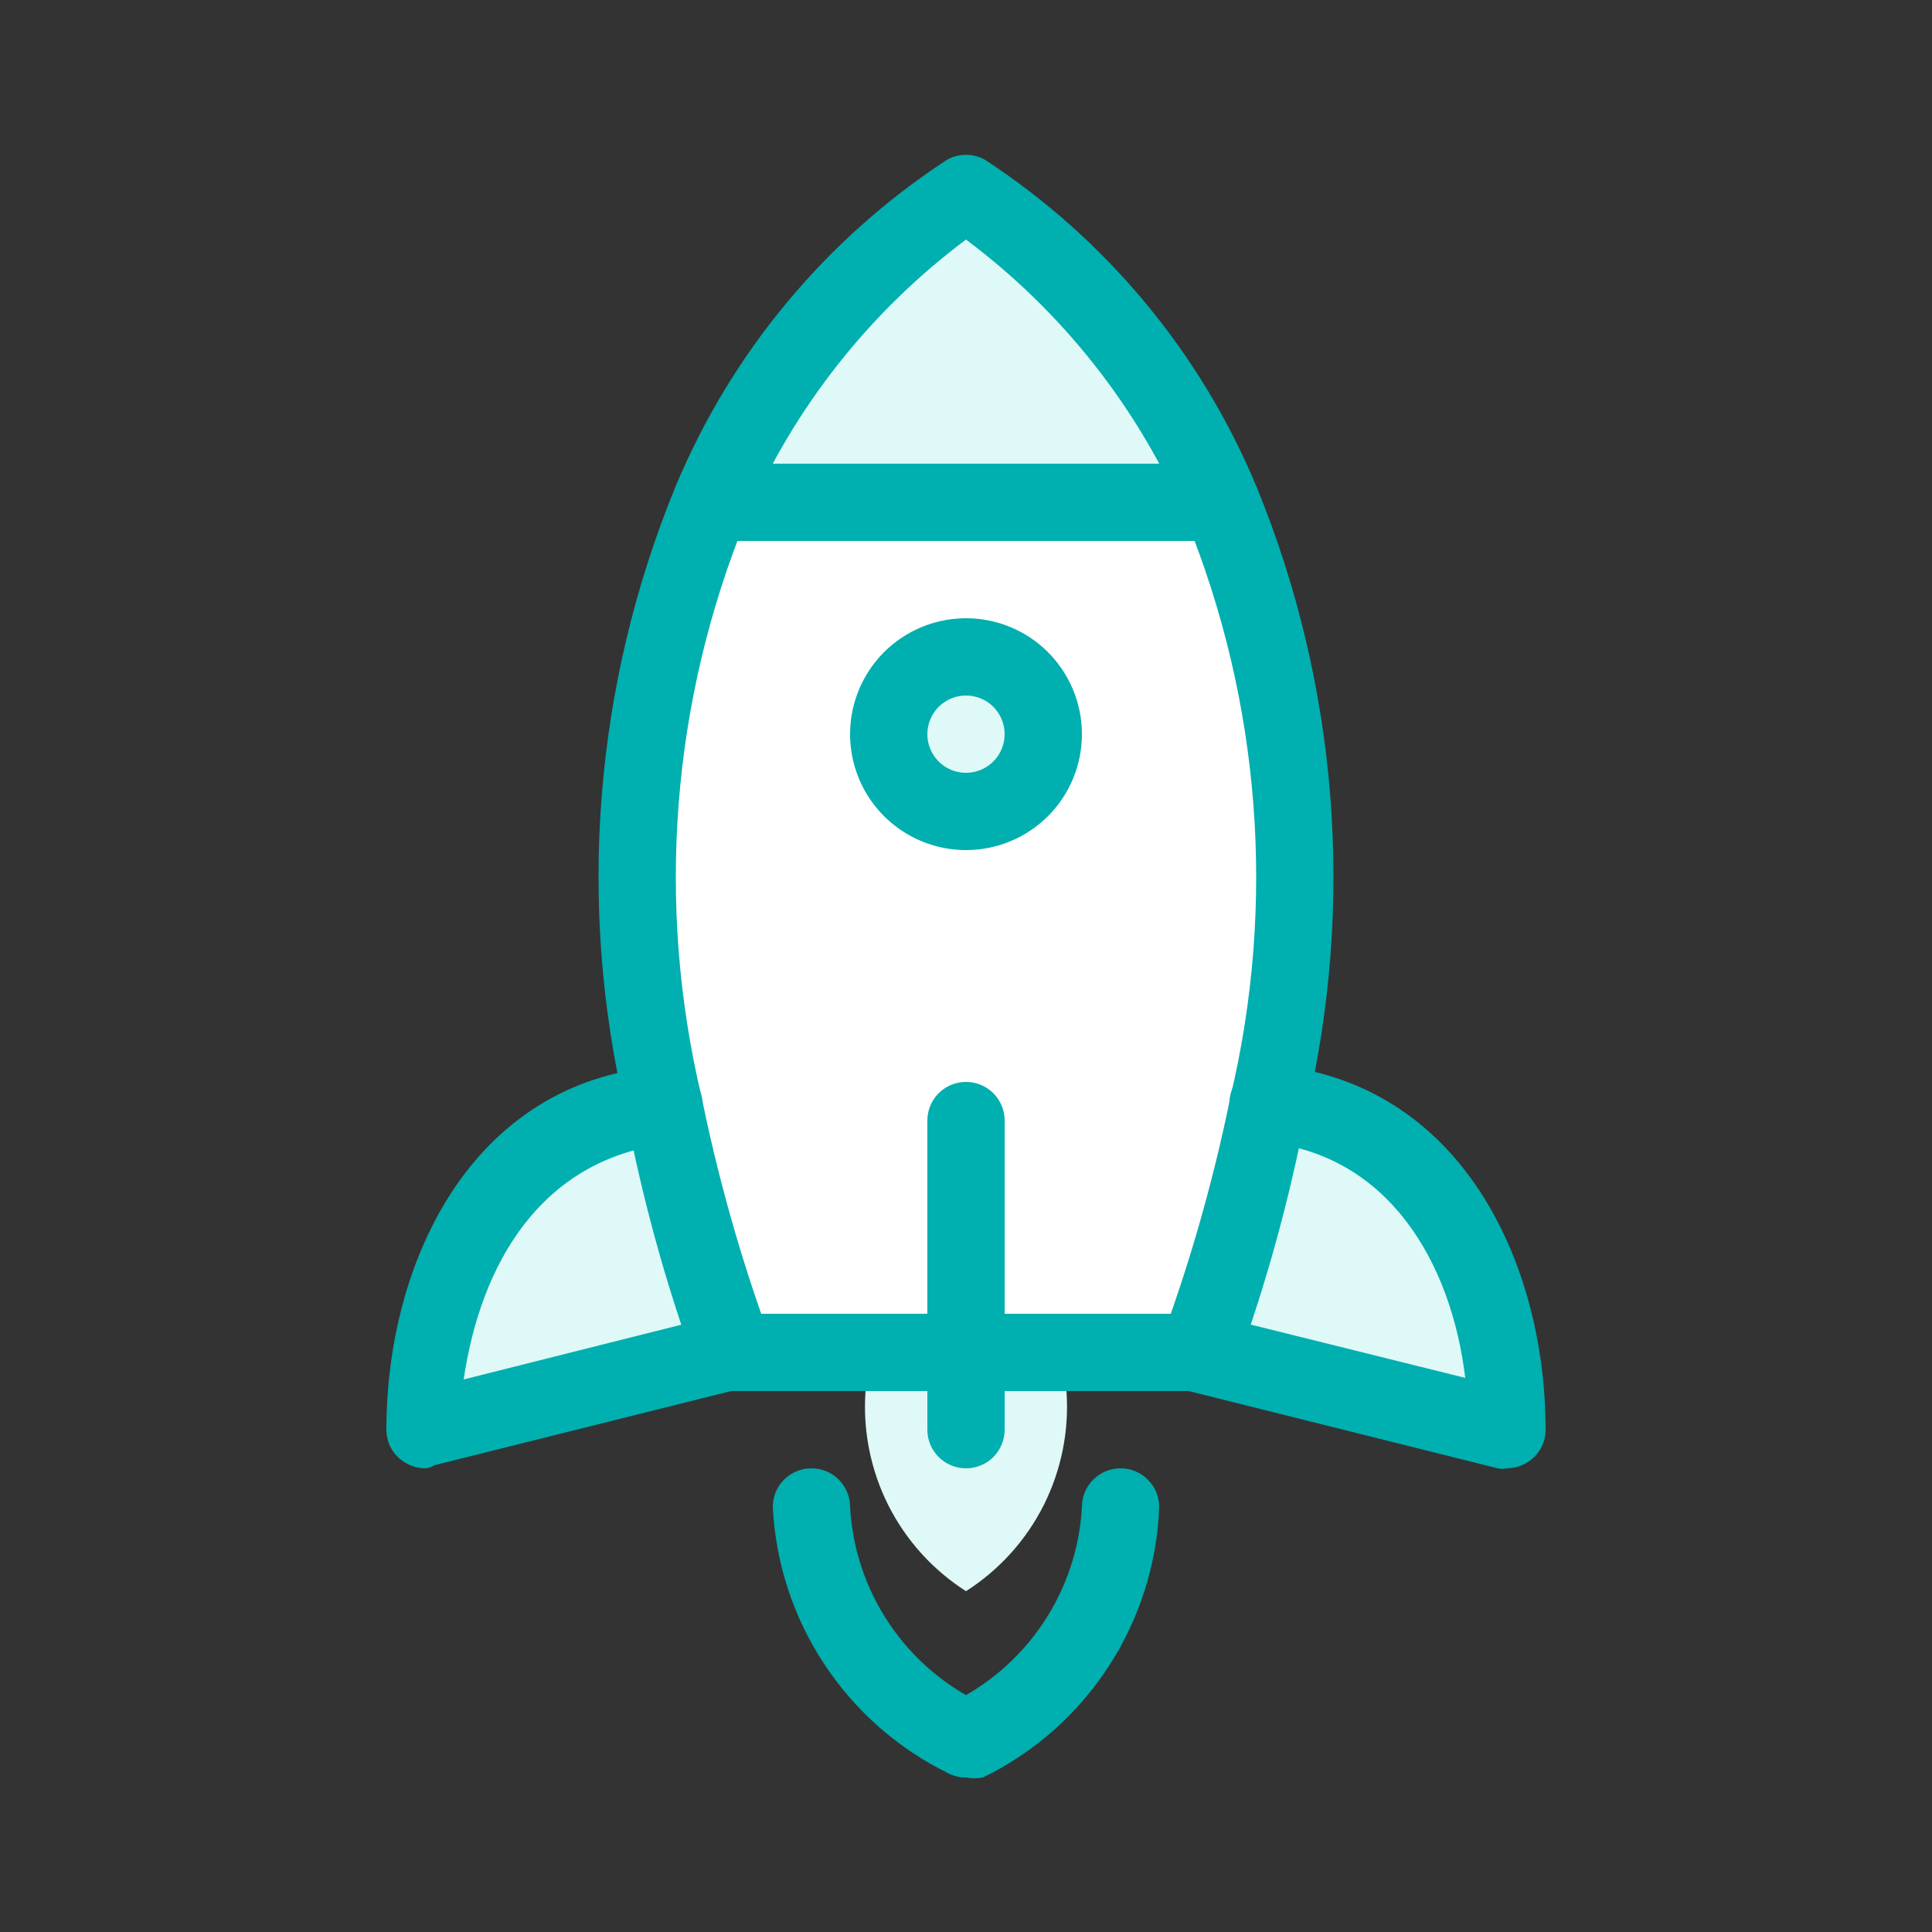 <svg width="32" height="32" viewBox="0 0 32 32" fill="none" xmlns="http://www.w3.org/2000/svg">
<rect x="0" y="0" width="32" height="32" fill="#333333" stroke="none"/>
<path d="M16 13.44C16.253 13.44 16.501 13.365 16.711 13.224C16.922 13.084 17.086 12.884 17.183 12.65C17.279 12.416 17.305 12.159 17.255 11.91C17.206 11.662 17.084 11.434 16.905 11.255C16.726 11.076 16.498 10.954 16.25 10.905C16.001 10.855 15.744 10.881 15.51 10.977C15.276 11.074 15.076 11.238 14.936 11.449C14.795 11.659 14.72 11.907 14.72 12.16C14.72 12.499 14.855 12.825 15.095 13.065C15.335 13.305 15.661 13.44 16 13.44ZM16 22.4H12.16C11.667 21.067 11.278 19.697 10.995 18.304C10.198 14.977 10.472 11.483 11.776 8.32H20.224C21.528 11.483 21.802 14.977 21.005 18.304C20.722 19.697 20.333 21.067 19.84 22.4H16Z" fill="white"/>
<path d="M21.005 18.304C23.68 18.56 24.96 21.12 24.96 23.68L19.84 22.4C20.333 21.067 20.722 19.697 21.005 18.304Z" fill="#DEF9F7"/>
<path d="M16 13.44C16.707 13.44 17.28 12.867 17.28 12.16C17.28 11.453 16.707 10.88 16 10.88C15.293 10.88 14.72 11.453 14.72 12.16C14.72 12.867 15.293 13.44 16 13.44Z" fill="#DEF9F7"/>
<path d="M11.776 8.32C12.651 6.236 14.12 4.455 16 3.2C17.88 4.455 19.349 6.236 20.224 8.32H11.776ZM7.04 23.68C7.04 21.12 8.32 18.56 10.995 18.304C11.278 19.697 11.667 21.067 12.16 22.4L7.04 23.68Z" fill="#DEF9F7"/>
<path d="M19.84 23.04H12.16C12.022 23.048 11.885 23.012 11.77 22.935C11.654 22.859 11.567 22.748 11.52 22.618C11.025 21.255 10.64 19.856 10.368 18.432C9.553 14.975 9.839 11.35 11.187 8.064C12.108 5.85 13.673 3.963 15.68 2.65C15.777 2.594 15.888 2.564 16 2.564C16.112 2.564 16.223 2.594 16.32 2.65C18.327 3.963 19.892 5.85 20.813 8.064C22.161 11.35 22.447 14.975 21.632 18.432C21.36 19.856 20.975 21.255 20.48 22.618C20.433 22.748 20.346 22.859 20.23 22.935C20.115 23.012 19.978 23.048 19.84 23.04ZM12.608 21.76H19.392C19.801 20.589 20.13 19.392 20.378 18.176C21.14 14.977 20.881 11.62 19.635 8.576C18.847 6.749 17.594 5.16 16 3.968C14.406 5.16 13.153 6.749 12.365 8.576C11.119 11.62 10.86 14.977 11.622 18.176C11.87 19.392 12.199 20.589 12.608 21.76Z" fill="#00AFAF"/>
<path d="M16 14.08C15.62 14.08 15.249 13.967 14.933 13.756C14.618 13.545 14.371 13.246 14.226 12.895C14.081 12.544 14.043 12.158 14.117 11.785C14.191 11.413 14.374 11.071 14.642 10.802C14.911 10.534 15.253 10.351 15.626 10.277C15.998 10.203 16.384 10.241 16.735 10.386C17.086 10.531 17.386 10.778 17.596 11.093C17.807 11.409 17.92 11.78 17.92 12.16C17.92 12.669 17.718 13.158 17.358 13.518C16.998 13.878 16.509 14.08 16 14.08ZM16 11.52C15.873 11.52 15.75 11.557 15.645 11.628C15.539 11.698 15.457 11.798 15.409 11.915C15.36 12.032 15.348 12.161 15.372 12.285C15.397 12.409 15.458 12.523 15.547 12.613C15.637 12.702 15.751 12.763 15.875 12.788C15.999 12.812 16.128 12.8 16.245 12.751C16.362 12.703 16.462 12.621 16.532 12.516C16.602 12.41 16.64 12.287 16.64 12.16C16.64 11.99 16.573 11.828 16.453 11.707C16.333 11.587 16.17 11.52 16 11.52ZM7.04 24.32C6.896 24.318 6.756 24.269 6.643 24.179C6.567 24.12 6.506 24.044 6.463 23.958C6.421 23.871 6.4 23.776 6.4 23.68C6.4 20.902 7.808 17.92 10.931 17.664C11.101 17.647 11.271 17.698 11.402 17.806C11.535 17.914 11.618 18.07 11.635 18.24C11.652 18.41 11.601 18.579 11.493 18.711C11.385 18.843 11.229 18.927 11.059 18.944C8.96 19.2 7.962 20.928 7.68 22.848L12.006 21.76C12.088 21.739 12.173 21.734 12.256 21.746C12.34 21.757 12.42 21.785 12.492 21.828C12.565 21.871 12.628 21.928 12.679 21.995C12.73 22.062 12.766 22.139 12.787 22.221C12.826 22.385 12.797 22.559 12.709 22.702C12.62 22.846 12.478 22.949 12.314 22.989L7.194 24.269C7.148 24.299 7.095 24.316 7.04 24.32Z" fill="#00AFAF"/>
<path d="M16 26.355C15.45 26.004 15.004 25.51 14.711 24.927C14.419 24.343 14.289 23.691 14.336 23.04H17.664C17.711 23.691 17.581 24.343 17.289 24.927C16.996 25.51 16.55 26.004 16 26.355Z" fill="#DEF9F7"/>
<path d="M24.96 24.32C24.91 24.332 24.857 24.332 24.806 24.32L19.686 23.04C19.517 22.999 19.37 22.893 19.279 22.744C19.188 22.595 19.159 22.416 19.2 22.246C19.241 22.077 19.347 21.93 19.496 21.839C19.645 21.748 19.824 21.719 19.994 21.76L24.269 22.822C24.038 20.902 22.989 19.11 20.941 18.918C20.857 18.91 20.775 18.885 20.701 18.845C20.626 18.805 20.561 18.751 20.507 18.686C20.453 18.62 20.413 18.545 20.389 18.464C20.365 18.383 20.356 18.298 20.365 18.214C20.373 18.13 20.398 18.049 20.438 17.974C20.478 17.9 20.532 17.834 20.598 17.78C20.663 17.727 20.738 17.687 20.819 17.663C20.9 17.638 20.985 17.63 21.069 17.638C24.192 17.92 25.6 20.902 25.6 23.68C25.601 23.776 25.579 23.871 25.537 23.958C25.494 24.044 25.433 24.12 25.357 24.179C25.244 24.269 25.104 24.318 24.96 24.32ZM16 24.32C15.83 24.32 15.668 24.253 15.547 24.133C15.427 24.012 15.36 23.85 15.36 23.68V18.56C15.36 18.39 15.427 18.227 15.547 18.107C15.668 17.987 15.83 17.92 16 17.92C16.17 17.92 16.332 17.987 16.453 18.107C16.573 18.227 16.64 18.39 16.64 18.56V23.68C16.64 23.85 16.573 24.012 16.453 24.133C16.332 24.253 16.17 24.32 16 24.32ZM20.224 8.96H11.776C11.606 8.96 11.444 8.893 11.323 8.772C11.203 8.652 11.136 8.49 11.136 8.32C11.136 8.15 11.203 7.987 11.323 7.867C11.444 7.747 11.606 7.68 11.776 7.68H20.224C20.394 7.68 20.556 7.747 20.677 7.867C20.797 7.987 20.864 8.15 20.864 8.32C20.864 8.49 20.797 8.652 20.677 8.772C20.556 8.893 20.394 8.96 20.224 8.96ZM16 29.44C15.903 29.439 15.807 29.417 15.718 29.376C14.881 28.969 14.168 28.344 13.655 27.567C13.141 26.791 12.846 25.89 12.8 24.96C12.8 24.79 12.867 24.627 12.987 24.507C13.107 24.387 13.27 24.32 13.44 24.32C13.61 24.32 13.773 24.387 13.893 24.507C14.013 24.627 14.08 24.79 14.08 24.96C14.118 25.652 14.343 26.321 14.731 26.896C15.118 27.47 15.654 27.929 16.282 28.224C16.412 28.287 16.517 28.393 16.58 28.524C16.643 28.655 16.659 28.803 16.626 28.944C16.593 29.086 16.514 29.212 16.4 29.302C16.286 29.392 16.145 29.441 16 29.44Z" fill="#00AFAF"/>
<path d="M16 29.44C15.855 29.441 15.714 29.392 15.6 29.302C15.486 29.212 15.406 29.086 15.374 28.945C15.341 28.803 15.357 28.655 15.42 28.524C15.482 28.393 15.588 28.287 15.718 28.224C16.346 27.929 16.882 27.47 17.269 26.896C17.657 26.321 17.882 25.652 17.92 24.96C17.92 24.79 17.987 24.628 18.107 24.508C18.227 24.387 18.39 24.32 18.56 24.32C18.73 24.32 18.892 24.387 19.012 24.508C19.133 24.628 19.2 24.79 19.2 24.96C19.165 25.901 18.875 26.815 18.361 27.604C17.847 28.393 17.128 29.028 16.282 29.44C16.189 29.459 16.093 29.459 16 29.44Z" fill="#00AFAF"/>
</svg>
